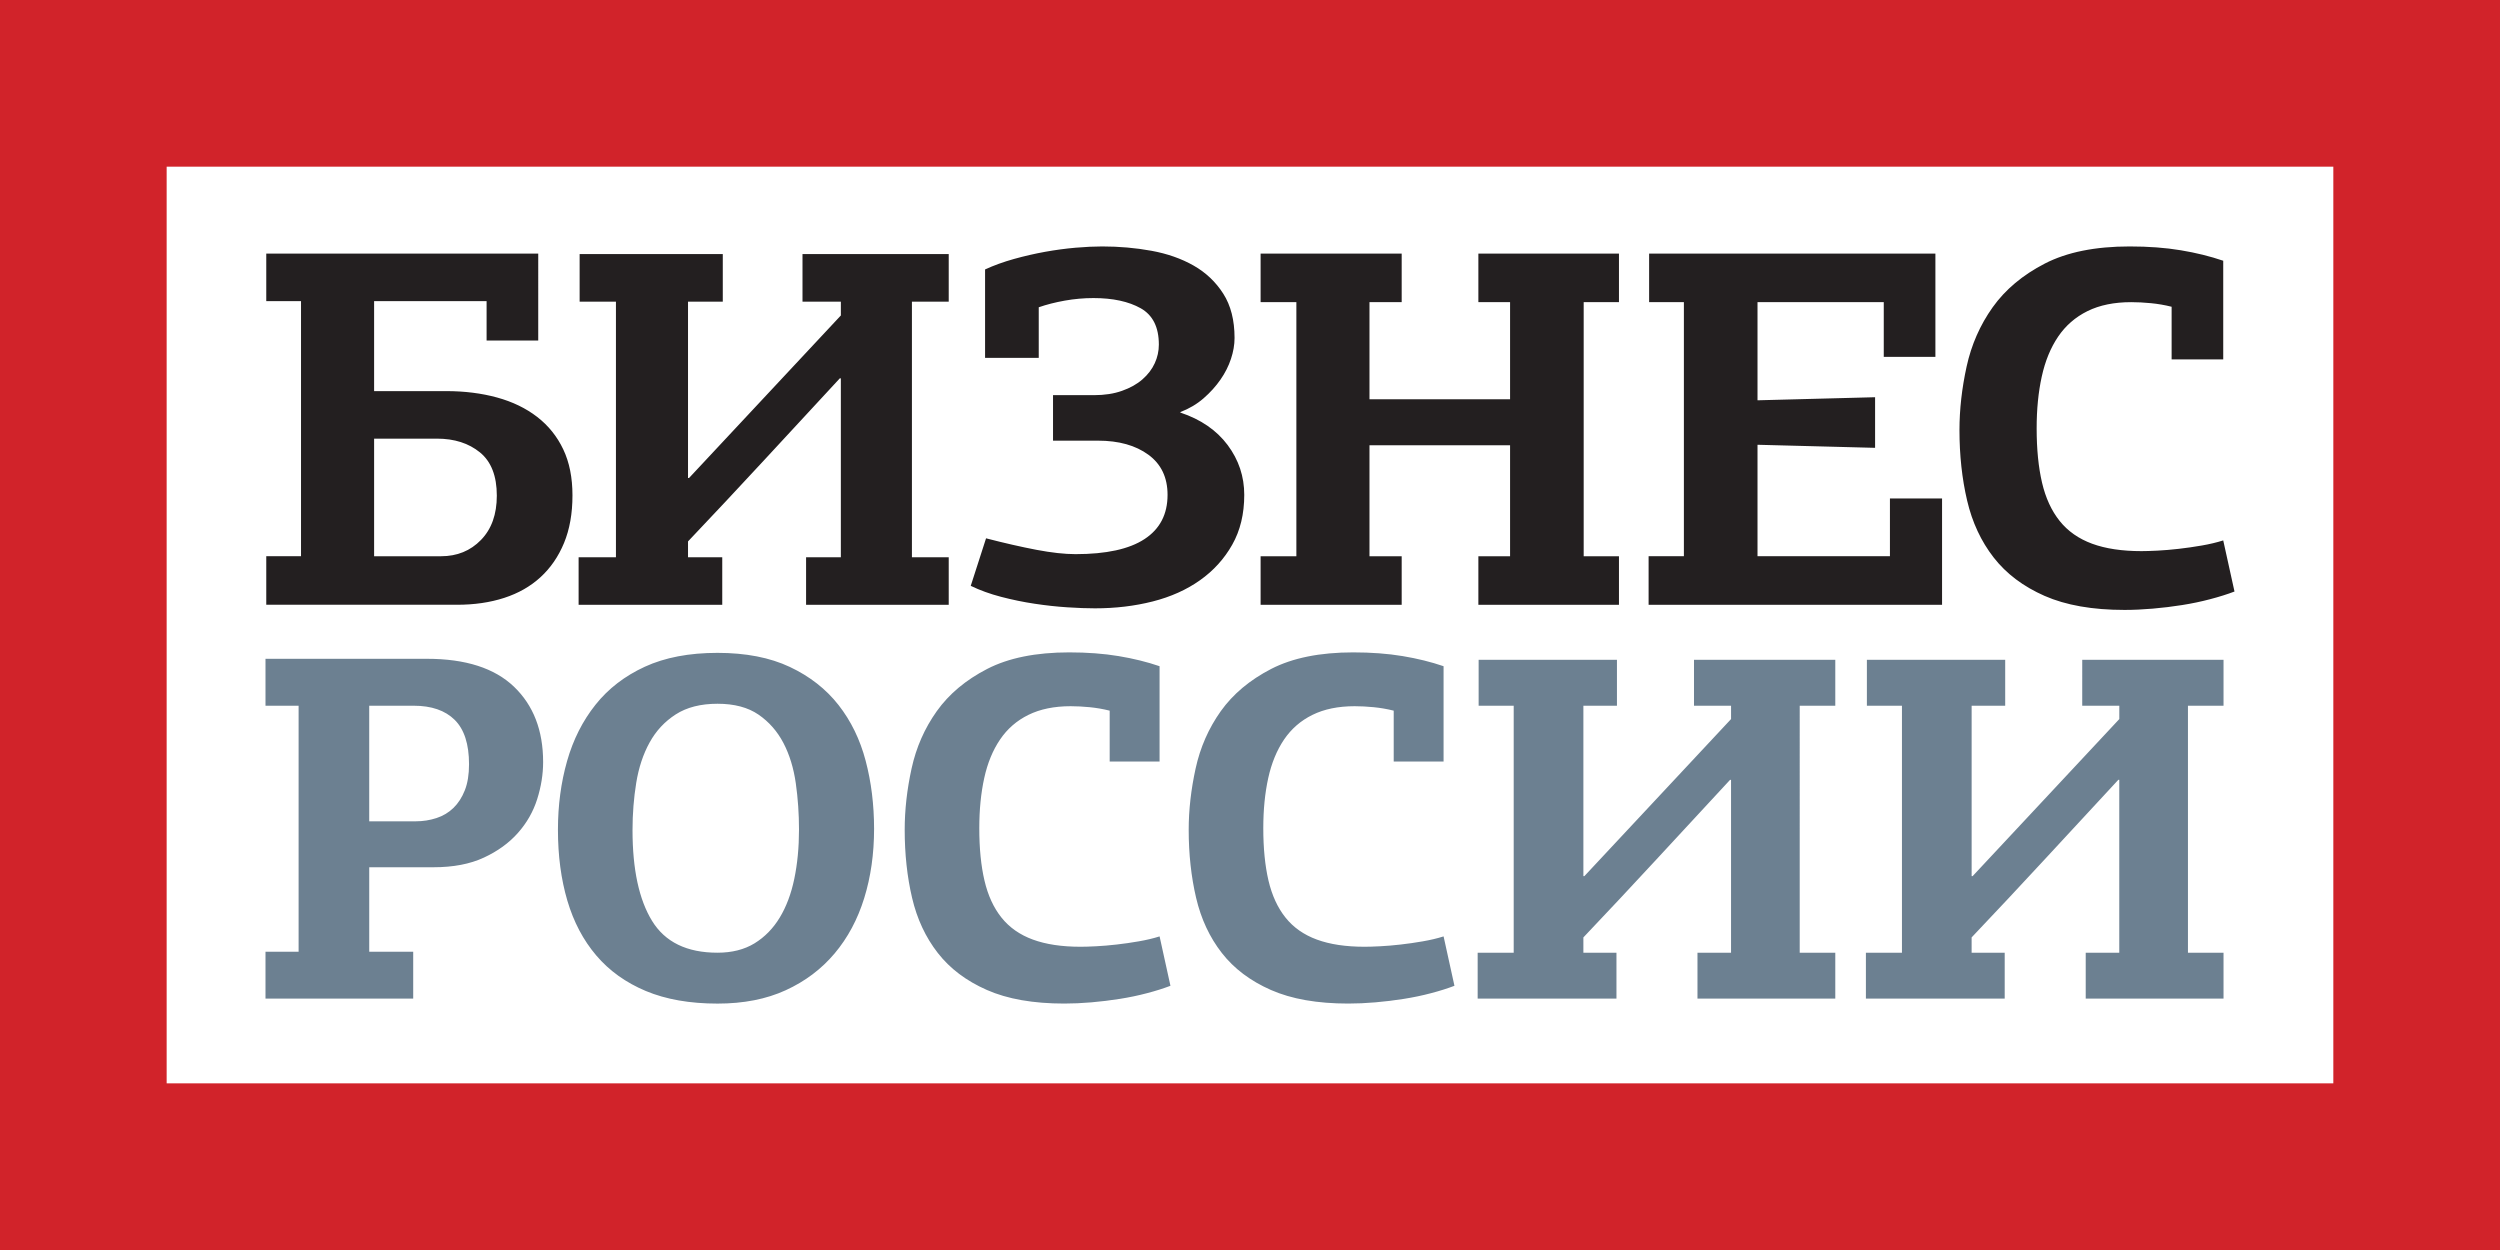<?xml version="1.0" encoding="UTF-8"?> <svg xmlns="http://www.w3.org/2000/svg" xmlns:xlink="http://www.w3.org/1999/xlink" version="1.2" id="Layer_1" x="0px" y="0px" width="159.999px" height="80px" viewBox="0 0 159.999 80" xml:space="preserve"><rect x="0" y="0" width="159.999" height="80" fill="#333333" stroke="none"/> <rect fill="#D1232A" width="159.998" height="80"></rect> <rect x="10.666" y="10.667" fill="#FFFFFF" width="138.666" height="58.667"></rect> <path fill="#6C8091" d="M133.264,45.166h2.371v0.854l-9.389,10.053h-0.062V45.166h2.148v-2.939h-8.852v2.939h2.244v15.807h-2.307 v2.939h8.883v-2.939h-2.117v-0.979c1.58-1.665,3.145-3.335,4.693-5.011c1.551-1.676,3.115-3.367,4.695-5.074h0.062v11.064h-2.148 v2.939h8.82v-2.939h-2.277V45.166h2.277v-2.939h-9.043V45.166z M108.416,45.166h2.371v0.854l-9.389,10.053h-0.062V45.166h2.148 v-2.939h-8.852v2.939h2.244v15.807H94.57v2.939h8.883v-2.939h-2.117v-0.979c1.58-1.665,3.145-3.335,4.693-5.011 c1.551-1.676,3.115-3.367,4.695-5.074h0.062v11.064h-2.148v2.939h8.82v-2.939h-2.277V45.166h2.277v-2.939h-9.043V45.166z M81.166,49.798c0.211-0.96,0.549-1.78,1.012-2.466c0.465-0.686,1.07-1.212,1.818-1.58c0.748-0.369,1.648-0.555,2.703-0.555 c0.379,0,0.785,0.021,1.217,0.063c0.432,0.043,0.859,0.116,1.281,0.222v3.256h3.191v-6.101c-0.801-0.274-1.676-0.491-2.623-0.648 c-0.949-0.158-2.002-0.237-3.162-0.237c-2.129,0-3.877,0.354-5.248,1.059c-1.369,0.707-2.443,1.608-3.225,2.703 c-0.779,1.097-1.316,2.318-1.611,3.668c-0.295,1.348-0.443,2.655-0.443,3.92c0,1.561,0.159,3.014,0.475,4.361 c0.316,1.35,0.865,2.525,1.645,3.525c0.779,1.002,1.828,1.792,3.145,2.371c1.318,0.58,2.967,0.869,4.947,0.869 c0.549,0,1.129-0.026,1.738-0.078c0.613-0.053,1.219-0.127,1.818-0.222c0.602-0.095,1.182-0.216,1.74-0.364 c0.557-0.146,1.059-0.305,1.5-0.473l-0.695-3.162c-0.4,0.127-0.844,0.232-1.328,0.316s-0.959,0.153-1.422,0.205 c-0.463,0.053-0.9,0.09-1.312,0.111c-0.41,0.021-0.742,0.031-0.996,0.031c-1.199,0-2.217-0.153-3.051-0.459 c-0.832-0.305-1.5-0.773-2.006-1.406s-0.869-1.423-1.092-2.371c-0.221-0.949-0.332-2.065-0.332-3.352 C80.85,51.826,80.955,50.757,81.166,49.798 M62.99,49.798c0.209-0.96,0.547-1.78,1.012-2.466c0.463-0.686,1.068-1.212,1.816-1.58 c0.748-0.369,1.648-0.555,2.703-0.555c0.379,0,0.785,0.021,1.218,0.063c0.431,0.043,0.858,0.116,1.28,0.222v3.256h3.193v-6.101 c-0.801-0.274-1.676-0.491-2.625-0.648c-0.948-0.158-2.002-0.237-3.16-0.237c-2.129,0-3.879,0.354-5.248,1.059 c-1.371,0.707-2.445,1.608-3.225,2.703c-0.781,1.097-1.318,2.318-1.613,3.668c-0.295,1.348-0.441,2.655-0.441,3.92 c0,1.561,0.157,3.014,0.473,4.361c0.316,1.35,0.865,2.525,1.645,3.525c0.779,1.002,1.828,1.792,3.146,2.371 c1.317,0.58,2.967,0.869,4.948,0.869c0.547,0,1.127-0.026,1.738-0.078c0.611-0.053,1.217-0.127,1.817-0.222s1.181-0.216,1.739-0.364 c0.559-0.146,1.059-0.305,1.502-0.473l-0.695-3.162c-0.401,0.127-0.844,0.232-1.328,0.316c-0.485,0.084-0.959,0.153-1.422,0.205 c-0.465,0.053-0.902,0.09-1.312,0.111c-0.411,0.021-0.743,0.031-0.996,0.031c-1.201,0-2.219-0.153-3.051-0.459 c-0.833-0.305-1.502-0.773-2.008-1.406s-0.869-1.423-1.09-2.371c-0.223-0.949-0.332-2.065-0.332-3.352 C62.674,51.826,62.779,50.757,62.99,49.798 M50.834,56.247c-0.199,0.958-0.511,1.786-0.933,2.481 c-0.421,0.695-0.958,1.243-1.611,1.645c-0.654,0.399-1.444,0.6-2.371,0.6c-1.96,0-3.356-0.68-4.189-2.039s-1.249-3.292-1.249-5.801 c0-1.053,0.08-2.064,0.238-3.035c0.158-0.969,0.441-1.828,0.854-2.576c0.41-0.748,0.969-1.348,1.676-1.802 c0.705-0.453,1.596-0.68,2.671-0.68s1.948,0.231,2.624,0.695c0.674,0.464,1.205,1.07,1.596,1.817 c0.391,0.749,0.652,1.607,0.791,2.577c0.137,0.97,0.205,1.96,0.205,2.972C51.135,54.239,51.034,55.287,50.834,56.247 M55.402,48.691 c-0.358-1.359-0.938-2.55-1.738-3.572c-0.802-1.022-1.839-1.834-3.114-2.435s-2.819-0.901-4.631-0.901 c-1.813,0-3.362,0.296-4.647,0.886c-1.285,0.591-2.34,1.401-3.161,2.435c-0.822,1.032-1.429,2.234-1.818,3.604 c-0.39,1.37-0.585,2.834-0.585,4.395c0,1.665,0.201,3.178,0.602,4.537s1.016,2.527,1.85,3.508c0.832,0.98,1.891,1.738,3.176,2.277 c1.285,0.536,2.814,0.805,4.585,0.805c1.665,0,3.118-0.284,4.362-0.854c1.243-0.568,2.287-1.354,3.13-2.354s1.475-2.182,1.896-3.541 c0.421-1.359,0.632-2.84,0.632-4.442C55.939,51.5,55.761,50.051,55.402,48.691 M26.477,45.166c1.139,0,2.013,0.302,2.623,0.905 c0.611,0.604,0.918,1.551,0.918,2.841c0,0.656-0.09,1.213-0.27,1.668s-0.422,0.83-0.727,1.127c-0.306,0.296-0.67,0.514-1.09,0.65 c-0.422,0.138-0.865,0.207-1.328,0.207h-2.973v-7.398H26.477z M32.895,43.949c-1.244-1.19-3.099-1.786-5.564-1.786H16.992v3.003 h2.119v15.743h-2.119v3.003h9.453v-3.003h-2.814v-5.405h4.109c1.266,0,2.34-0.205,3.226-0.617c0.885-0.41,1.612-0.937,2.181-1.58 c0.57-0.643,0.98-1.364,1.234-2.165c0.252-0.801,0.379-1.592,0.379-2.371C34.76,46.747,34.138,45.141,32.895,43.949"></path> <path fill="#231F20" d="M130.672,24.099c0.217-0.993,0.566-1.844,1.047-2.553c0.479-0.708,1.107-1.254,1.881-1.636 s1.707-0.572,2.797-0.572c0.393,0,0.812,0.021,1.26,0.065c0.447,0.043,0.889,0.119,1.326,0.229v3.37h3.303v-6.315 c-0.828-0.282-1.732-0.507-2.715-0.67c-0.98-0.164-2.072-0.245-3.271-0.245c-2.203,0-4.014,0.365-5.432,1.096 c-1.418,0.731-2.529,1.663-3.338,2.798c-0.807,1.134-1.363,2.399-1.668,3.795c-0.305,1.396-0.457,2.748-0.457,4.058 c0,1.613,0.162,3.119,0.49,4.515c0.326,1.396,0.895,2.612,1.701,3.648s1.893,1.854,3.256,2.454c1.363,0.599,3.07,0.899,5.119,0.899 c0.568,0,1.168-0.028,1.801-0.082c0.633-0.055,1.26-0.13,1.881-0.229c0.623-0.099,1.221-0.224,1.799-0.377 c0.578-0.152,1.098-0.315,1.555-0.49l-0.721-3.271c-0.414,0.131-0.871,0.24-1.373,0.327s-0.992,0.157-1.473,0.212 s-0.932,0.093-1.357,0.115c-0.426,0.021-0.77,0.032-1.031,0.032c-1.242,0-2.295-0.158-3.156-0.474 c-0.861-0.316-1.555-0.803-2.078-1.457s-0.9-1.472-1.129-2.453c-0.229-0.982-0.344-2.139-0.344-3.469 C130.344,26.198,130.453,25.091,130.672,24.099 M124.291,38.706v-6.805h-3.336v3.697h-8.475v-7.133l7.525,0.196v-3.239l-7.525,0.197 v-6.282h8.08v3.501h3.305v-6.609h-18.322v3.108h2.225v16.261h-2.258v3.107H124.291z M103.613,38.706v-3.107h-2.258V19.338h2.258 v-3.108h-8.998v3.108h2.029v6.216h-8.998v-6.216h2.061v-3.108h-9.029v3.108h2.289v16.261h-2.289v3.107h9.029v-3.107h-2.061v-7.1 h8.998v7.1h-2.029v3.107H103.613z M63.042,22.904h3.437v-3.239c0.5-0.175,1.057-0.316,1.668-0.426 c0.609-0.108,1.221-0.163,1.832-0.163c1.243,0,2.252,0.218,3.027,0.653c0.773,0.438,1.16,1.211,1.16,2.323 c0,0.415-0.087,0.812-0.262,1.194c-0.174,0.382-0.437,0.726-0.785,1.031s-0.785,0.551-1.309,0.735 c-0.523,0.187-1.123,0.278-1.799,0.278h-2.618v2.912h2.88c1.33,0,2.404,0.301,3.223,0.9s1.227,1.456,1.227,2.568 c0,1.243-0.49,2.187-1.473,2.83c-0.981,0.644-2.453,0.965-4.416,0.965c-0.699,0-1.533-0.093-2.504-0.277 c-0.971-0.186-2.045-0.431-3.223-0.736l-0.98,3.042c0.588,0.284,1.236,0.519,1.945,0.704s1.424,0.333,2.144,0.441 c0.72,0.109,1.417,0.185,2.095,0.229c0.676,0.044,1.264,0.065,1.766,0.065c1.309,0,2.541-0.146,3.698-0.441 c1.155-0.294,2.164-0.747,3.026-1.358c0.861-0.609,1.549-1.367,2.061-2.273c0.513-0.904,0.77-1.969,0.77-3.189 c0-1.178-0.355-2.241-1.063-3.19c-0.71-0.948-1.718-1.642-3.026-2.078v-0.032c0.566-0.218,1.062-0.512,1.488-0.883 s0.785-0.77,1.08-1.195c0.295-0.425,0.518-0.866,0.67-1.325c0.152-0.458,0.23-0.904,0.23-1.341c0-1.134-0.241-2.078-0.721-2.83 c-0.48-0.753-1.112-1.353-1.897-1.8s-1.686-0.763-2.699-0.948c-1.015-0.186-2.067-0.278-3.157-0.278 c-0.502,0-1.069,0.027-1.701,0.081c-0.633,0.055-1.282,0.143-1.947,0.262c-0.666,0.121-1.33,0.273-1.996,0.459 s-1.281,0.408-1.849,0.67V22.904z M51.361,19.305h2.454v0.884l-9.718,10.404h-0.064V19.305h2.225v-3.043h-9.162v3.043h2.324v16.359 h-2.389v3.042h9.193v-3.042h-2.191V34.65c1.636-1.724,3.255-3.452,4.859-5.187c1.602-1.734,3.223-3.484,4.857-5.251h0.065v11.451 h-2.225v3.042h9.129v-3.042h-2.355V19.305h2.355v-3.043h-9.358V19.305z M27.968,28.073c1.112,0,2.029,0.293,2.749,0.88 c0.719,0.587,1.079,1.509,1.079,2.769c0,1.195-0.338,2.141-1.014,2.835c-0.677,0.695-1.526,1.042-2.553,1.042h-4.286v-7.525H27.968z M34.447,16.229H17.041v3.042h2.224v16.327h-2.224v3.107h12.203c1.113,0,2.121-0.146,3.027-0.441 c0.904-0.293,1.679-0.735,2.322-1.324c0.643-0.59,1.145-1.32,1.506-2.192c0.359-0.872,0.539-1.886,0.539-3.042 c0-1.135-0.195-2.116-0.589-2.945c-0.393-0.829-0.949-1.521-1.669-2.078c-0.72-0.556-1.576-0.97-2.568-1.243 c-0.992-0.272-2.077-0.409-3.256-0.409h-4.613v-5.759h7.199v2.521h3.305V16.229z"></path> </svg> 
